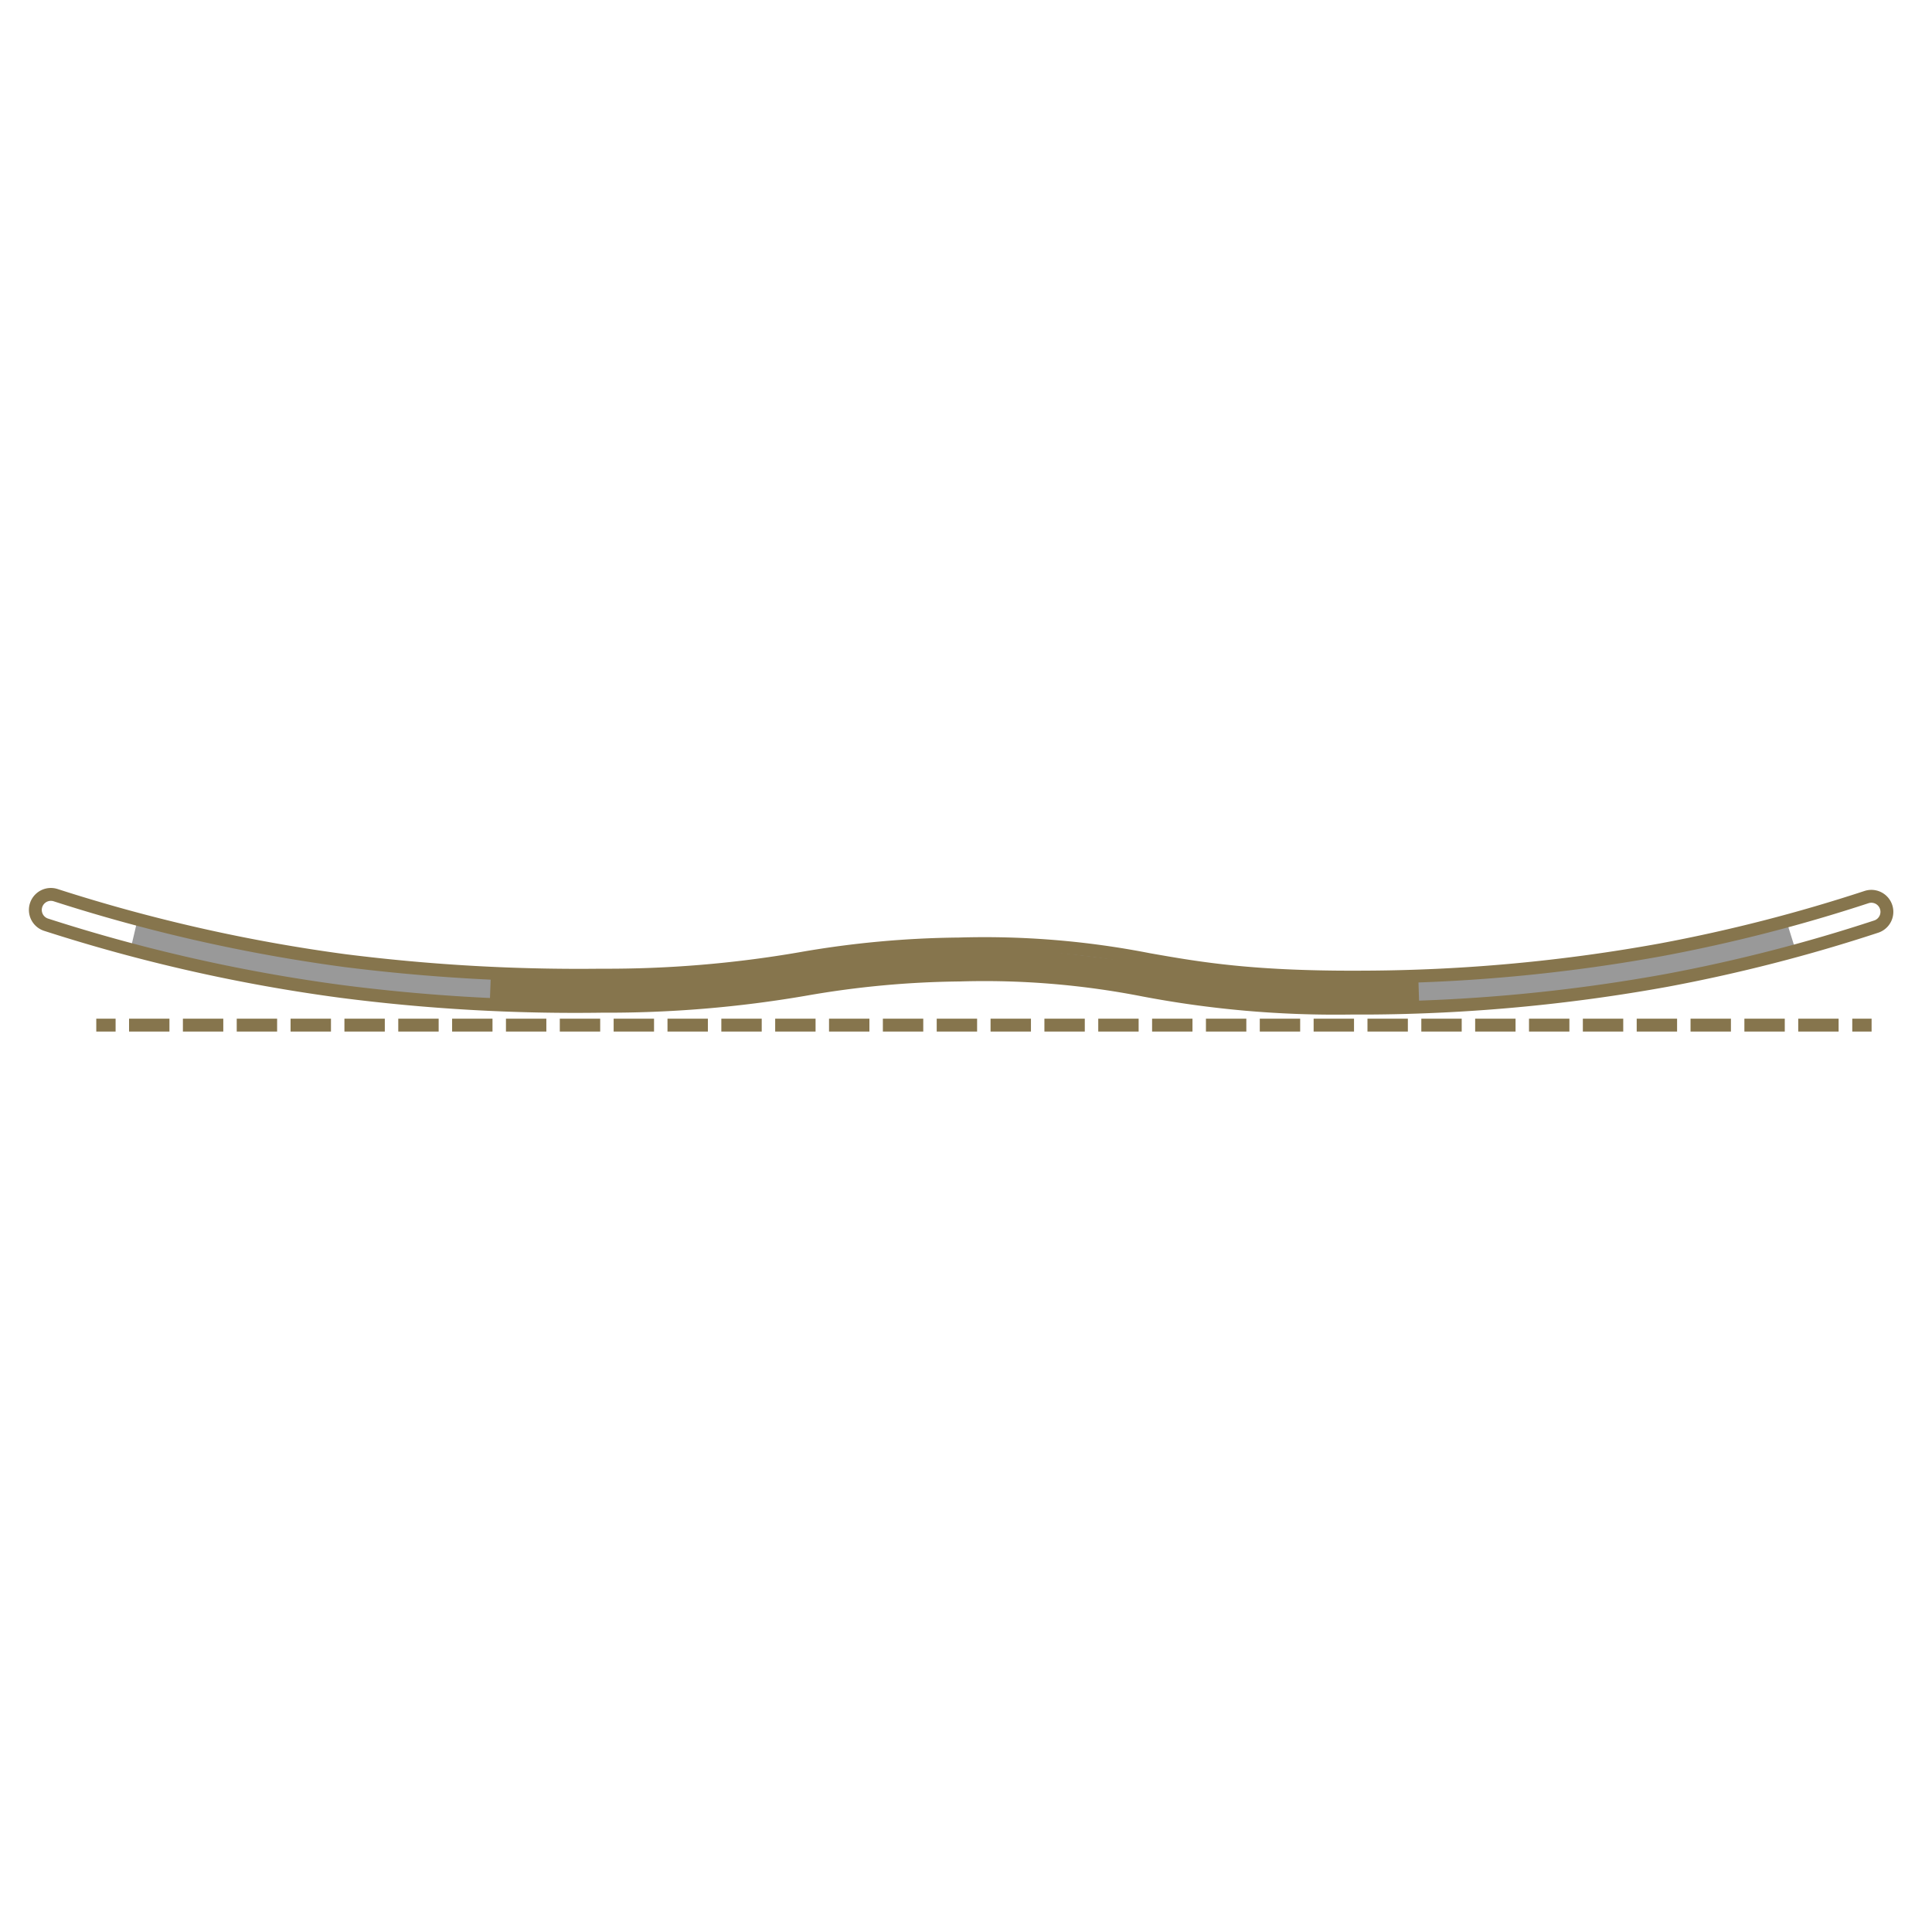 <svg id="Ebene_1" data-name="Ebene 1" xmlns="http://www.w3.org/2000/svg" width="300" height="300" viewBox="0 0 300 300">
  <title>-icon_</title>
  <g id="linie">
    <g>
      <line x1="14.95" y1="159.18" x2="17.95" y2="159.18" style="fill: none;stroke: #86754d;stroke-miterlimit: 5;stroke-width: 2px"/>
      <line x1="20.04" y1="159.18" x2="35.72" y2="159.18" style="fill: none;stroke: #86754d;stroke-miterlimit: 5;stroke-width: 2px;stroke-dasharray: 6.271,2.09,6.271,2.09"/>
      <line x1="36.76" y1="159.18" x2="286.58" y2="159.18" style="fill: none;stroke: #86754d;stroke-miterlimit: 5;stroke-width: 2px;stroke-dasharray: 6.271,2.09,6.271,2.09,6.271,2.09"/>
      <line x1="287.62" y1="159.18" x2="290.62" y2="159.18" style="fill: none;stroke: #86754d;stroke-miterlimit: 5;stroke-width: 2px"/>
    </g>
  </g>
  <g>
    <path d="M20.75,145.37s23,5.44,34.66,6.9c10,1.26,20.71,1.73,20.71,1.73l25.76-.27s14.21-.93,26.16-2.92c9.72-1.62,16.39-1.61,24.17-1.72a111.36,111.36,0,0,1,23.1,1.72,217.78,217.78,0,0,0,29.21,3.59c8.77.26,25.23-.4,31.61-1.06,5.75-.6,37.84-6.38,42.09-7.71" style="fill: none;stroke: #999;stroke-miterlimit: 10;stroke-width: 4px"/>
    <path d="M76.12,154s21,.78,29.84-.27,31.09-4.8,41.48-5.06c9.27-.23,36.16,3.88,40.15,4.16s26,1.46,32.72,1.25" style="fill: none;stroke: #86754d;stroke-miterlimit: 10;stroke-width: 4px"/>
    <path d="M209.67,156.54a159.43,159.43,0,0,1-32.12-2.8A128.42,128.42,0,0,0,149,151.4a146.8,146.8,0,0,0-24,2.23,180.87,180.87,0,0,1-31.55,2.62,284.12,284.12,0,0,1-40.52-2.31A261.87,261.87,0,0,1,7.16,143.59,2.41,2.41,0,1,1,8.64,139a257.92,257.92,0,0,0,44.89,10.16,290.57,290.57,0,0,0,39.84,2.26,176.27,176.27,0,0,0,30.82-2.55,150.24,150.24,0,0,1,24.73-2.29A132.44,132.44,0,0,1,178.39,149c8,1.41,16.33,2.85,33.81,2.72a262.63,262.63,0,0,0,45.74-4.24,248.55,248.55,0,0,0,31.89-8.18,2.41,2.41,0,1,1,1.51,4.58,252.87,252.87,0,0,1-32.51,8.35,267.54,267.54,0,0,1-46.59,4.31Z" style="fill: none;stroke: #86754d;stroke-miterlimit: 10;stroke-width: 2px"/>
  </g>
</svg>
